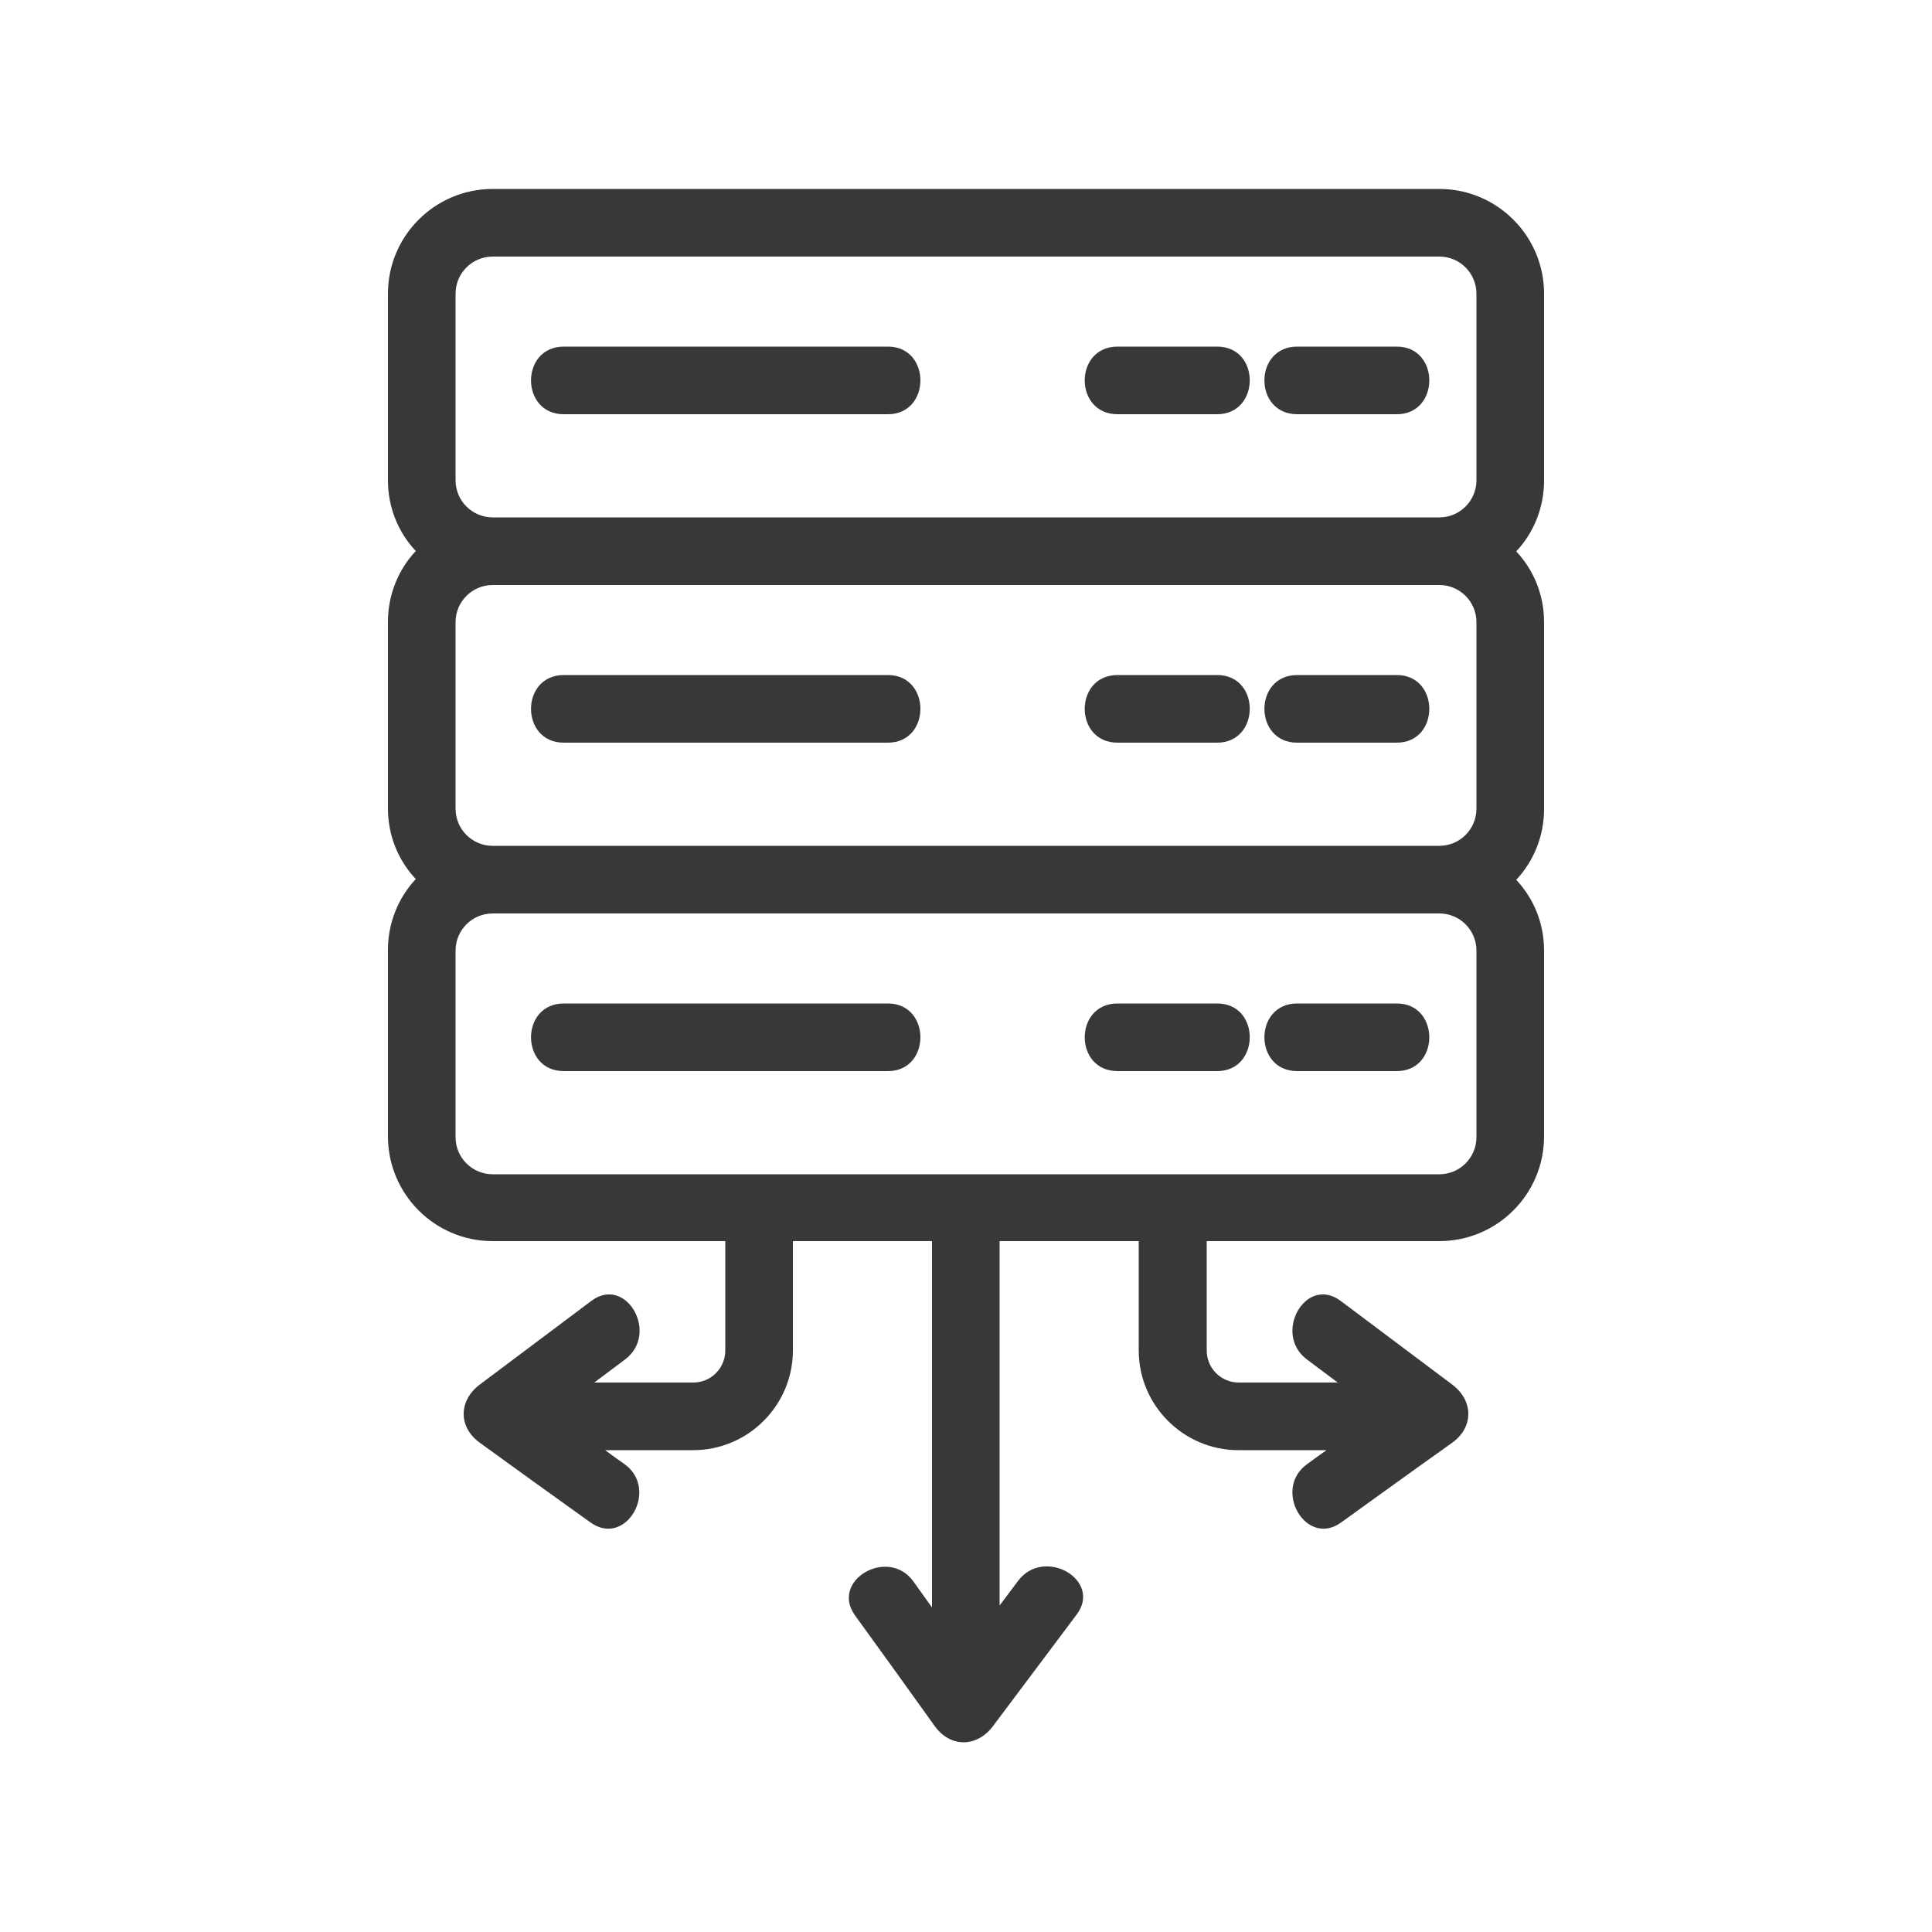 <svg xmlns="http://www.w3.org/2000/svg" id="Network" viewBox="0 0 500 500"><path d="M399.6,76c0-14.9-12.1-27.1-27.1-27.1h-245c-14.9,0-27.1,12.1-27.1,27.1v48.3c0,7.1,2.7,13.5,7.2,18.3  c-4.5,4.8-7.2,11.3-7.2,18.3v48.3c0,7.1,2.7,13.5,7.2,18.3c-4.5,4.8-7.2,11.3-7.2,18.3v48.3c0,14.9,12.1,27.1,27.1,27.1h60.2v28.3  c0,4.6-3.7,8.3-8.3,8.3h-25.6c2.7-2,5.3-4,8-6c8.9-6.7,0.2-21.9-8.8-15.1c-9.6,7.2-19.2,14.4-28.8,21.6c-5.5,4.1-5.7,11,0,15.1  c9.5,6.9,19.1,13.8,28.6,20.6c9.2,6.6,17.9-8.6,8.8-15.1c-1.7-1.2-3.4-2.4-5-3.6h22.8c14.2,0,25.8-11.6,25.8-25.8v-28.3h36  c0,31.6,0,63.2,0,94.8c-1.6-2.2-3.2-4.5-4.8-6.7c-6.5-9.1-21.7-0.3-15.1,8.8c6.9,9.5,13.8,19.1,20.6,28.6c4.1,5.7,11,5.5,15.1,0  c7.2-9.6,14.4-19.2,21.6-28.8c6.8-9-8.4-17.7-15.1-8.8c-1.6,2.1-3.2,4.3-4.8,6.4c0-31.4,0-62.9,0-94.3h36v28.3  c0,14.2,11.6,25.8,25.8,25.8h22.8c-1.7,1.2-3.4,2.4-5,3.6c-9.1,6.5-0.3,21.7,8.8,15.1c9.6-6.9,19.1-13.8,28.7-20.6  c5.7-4.1,5.5-11,0-15.1c-9.6-7.2-19.2-14.4-28.8-21.6c-9-6.8-17.7,8.4-8.8,15.1c2.7,2,5.3,4,8,6h-25.6c-4.6,0-8.3-3.7-8.3-8.3  v-28.3h60.2c14.9,0,27.1-12.1,27.1-27.1V246c0-7.1-2.7-13.5-7.2-18.3c4.5-4.8,7.2-11.3,7.2-18.3V161c0-7.1-2.7-13.5-7.2-18.3  c4.5-4.8,7.2-11.3,7.2-18.3V76z M382.1,294.3c0,5.3-4.3,9.6-9.6,9.6h-245c-5.3,0-9.6-4.3-9.6-9.6V246c0-5.3,4.3-9.6,9.6-9.6h245  c5.3,0,9.6,4.3,9.6,9.6V294.3z M382.1,209.3c0,5.3-4.3,9.6-9.6,9.6h-245c-5.3,0-9.6-4.3-9.6-9.6V161c0-5.3,4.3-9.6,9.6-9.6h245  c5.3,0,9.6,4.3,9.6,9.6V209.3z M382.1,124.3c0,5.3-4.3,9.6-9.6,9.6h-245c-5.3,0-9.6-4.3-9.6-9.6V76c0-5.3,4.3-9.6,9.6-9.6h245  c5.3,0,9.6,4.3,9.6,9.6V124.3z" fill="#373939" class="color000000 svgShape"></path><path d="M229.8 89.7c-28 0-55.9 0-83.9 0-11.3 0-11.3 17.5 0 17.5 28 0 55.9 0 83.9 0C241 107.2 241 89.7 229.8 89.7zM315 89.7c-8.6 0-17.2 0-25.8 0-11.3 0-11.3 17.5 0 17.5 8.6 0 17.2 0 25.8 0C326.2 107.2 326.3 89.7 315 89.7z" fill="#373939" class="color000000 svgShape"></path><path d="M361.5 89.7c-8.6 0-17.2 0-25.8 0-11.3 0-11.3 17.5 0 17.5 8.6 0 17.2 0 25.8 0C372.7 107.2 372.7 89.7 361.5 89.7zM229.8 174.7c-28 0-55.9 0-83.9 0-11.3 0-11.3 17.5 0 17.5 28 0 55.9 0 83.9 0C241 192.2 241 174.7 229.8 174.7zM315 174.7c-8.6 0-17.2 0-25.8 0-11.3 0-11.3 17.5 0 17.5 8.6 0 17.2 0 25.8 0C326.2 192.2 326.3 174.7 315 174.7z" fill="#373939" class="color000000 svgShape"></path><path d="M361.5 174.7c-8.6 0-17.2 0-25.8 0-11.3 0-11.3 17.5 0 17.5 8.6 0 17.2 0 25.8 0C372.7 192.2 372.7 174.7 361.5 174.7zM229.8 259.7c-28 0-55.9 0-83.9 0-11.3 0-11.3 17.5 0 17.5 28 0 55.9 0 83.9 0C241 277.2 241 259.7 229.8 259.7zM315 259.7c-8.6 0-17.2 0-25.8 0-11.3 0-11.3 17.5 0 17.5 8.6 0 17.2 0 25.8 0C326.2 277.2 326.3 259.7 315 259.7z" fill="#373939" class="color000000 svgShape"></path><path d="M361.5,259.7c-8.6,0-17.2,0-25.8,0c-11.3,0-11.3,17.5,0,17.5c8.6,0,17.2,0,25.8,0C372.7,277.2,372.7,259.7,361.5,259.7z" fill="#373939" class="color000000 svgShape"></path></svg>